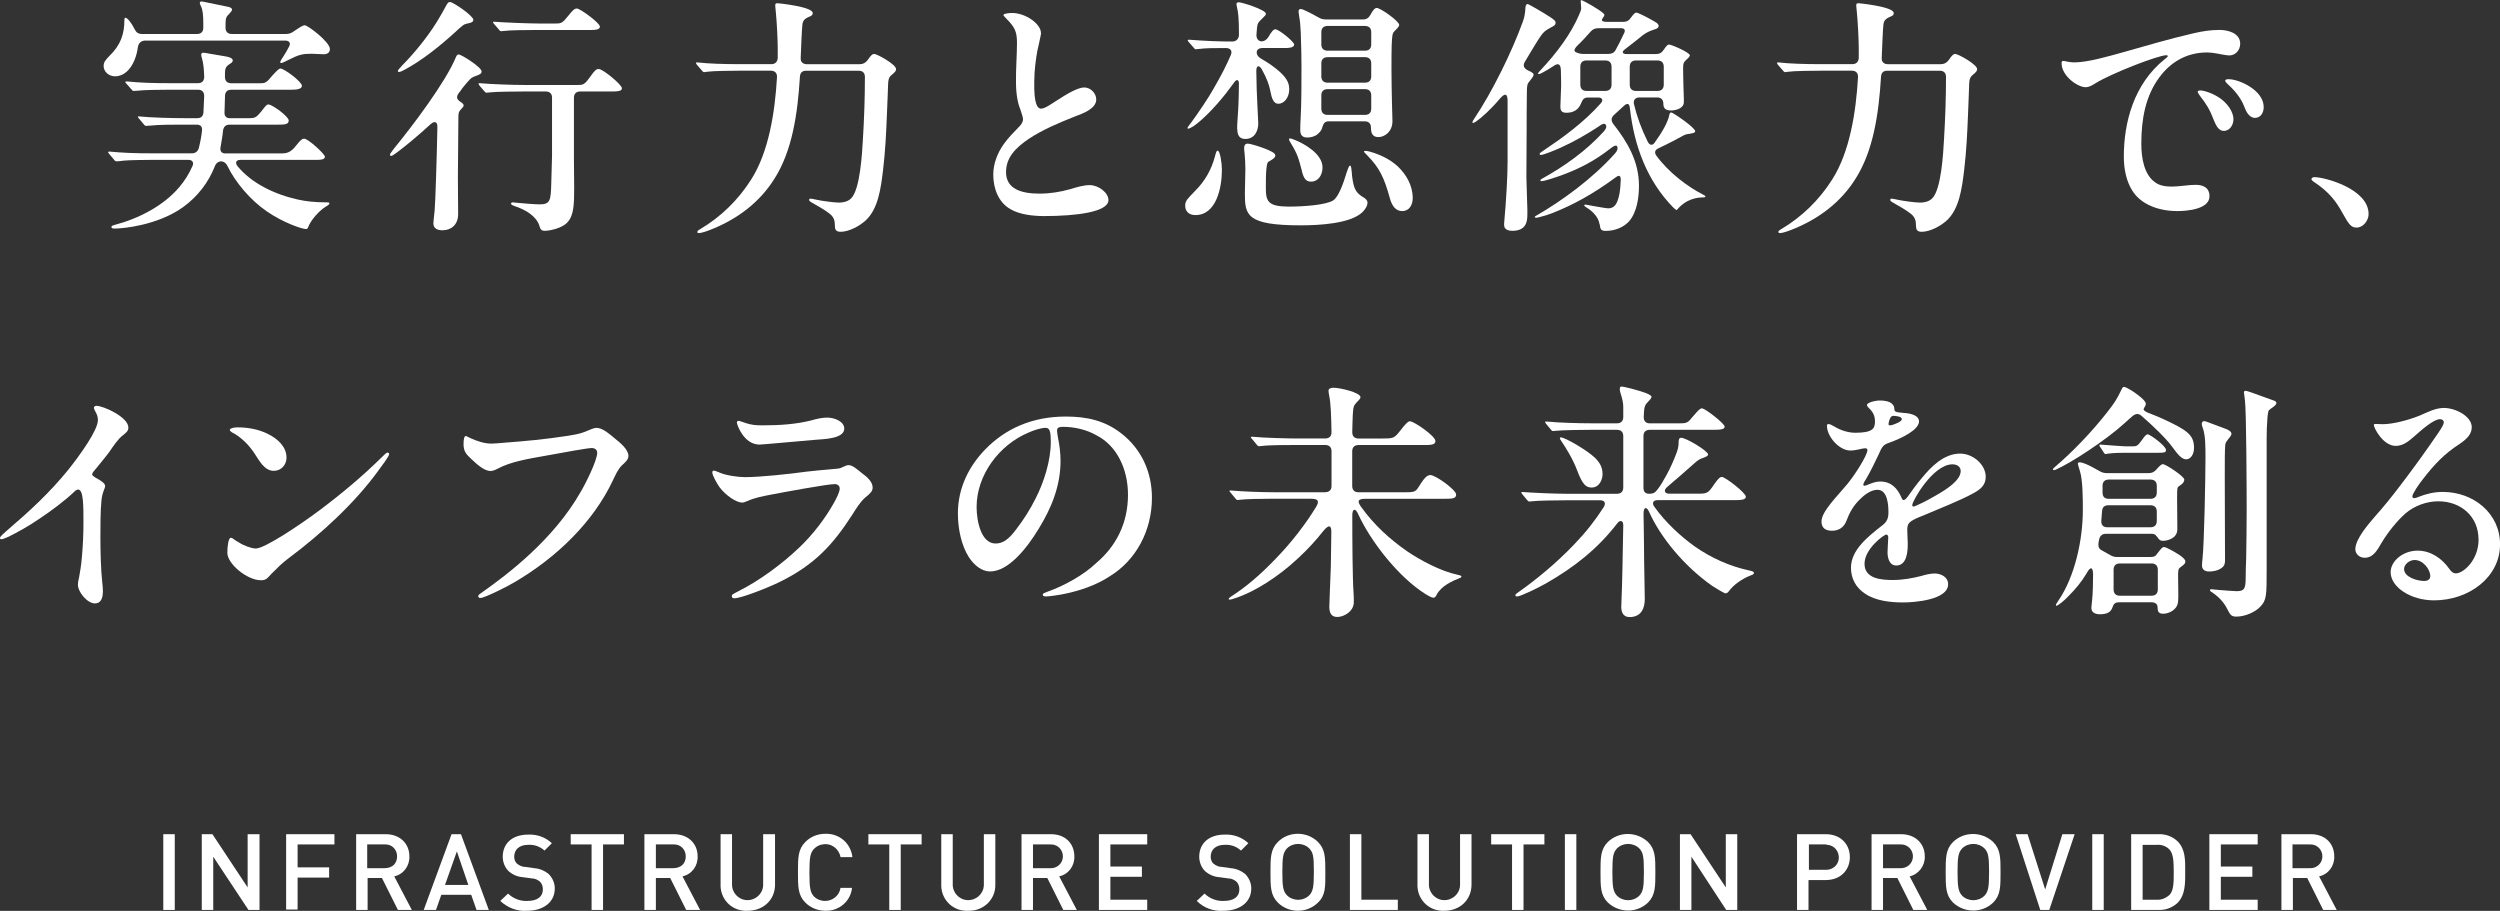<?xml version="1.0" encoding="UTF-8"?><svg id="_レイヤー_2" xmlns="http://www.w3.org/2000/svg" viewBox="0 0 610.56 222.46"><rect x="0" y="0" width="610.56" height="222.46" fill="#333333" stroke="none"/><defs><style>.cls-1{fill:#fff;}.cls-2{isolation:isolate;}</style></defs><g id="_レイヤー_1-2"><g id="_レイヤー_2-2"><g id="_デザイン"><path class="cls-1" d="M39.88,222.23v-18.5h2.8v18.5h-2.8Z"/><path class="cls-1" d="M60.68,222.23l-8.6-13v13h-2.8v-18.5h2.6l8.6,13v-13h2.9v18.5h-2.7Z"/><path class="cls-1" d="M72.68,206.23v5.6h7.7v2.5h-7.7v7.8h-2.8v-18.4h11.8v2.5h-9Z"/><path class="cls-1" d="M97.18,222.23l-3.9-7.8h-3.5v7.8h-2.8v-18.5h7.2c3.5,0,5.8,2.3,5.8,5.4.1,2.3-1.4,4.4-3.7,4.9l4.3,8.2h-3.4ZM93.88,206.23h-4.2v5.8h4.2c1.9,0,3.1-1.1,3.1-2.9,0-1.6-1.2-2.9-2.8-2.9h-.3Z"/><path class="cls-1" d="M116.38,222.23l-1.3-3.7h-7.3l-1.3,3.7h-3l6.8-18.5h2.3l6.8,18.5h-3ZM111.58,207.93l-2.9,8.2h5.7l-2.8-8.2Z"/><path class="cls-1" d="M128.78,222.43c-2.4.2-4.8-.7-6.6-2.4l1.9-1.8c1.2,1.2,3,1.9,4.7,1.8,2.4,0,3.8-1,3.8-2.8,0-.7-.2-1.4-.7-1.9-.6-.5-1.3-.8-2-.8l-2.2-.3c-1.3-.1-2.5-.6-3.5-1.5-.9-.9-1.4-2.2-1.4-3.5,0-3.2,2.3-5.4,6.2-5.4,2.1-.1,4.2.6,5.8,2.1l-1.8,1.8c-1.1-1-2.5-1.5-4-1.4-2.2,0-3.4,1.2-3.4,2.9,0,.6.2,1.3.7,1.7.6.5,1.3.8,2.1.8l2.1.3c1.3.1,2.5.6,3.5,1.4,1,1,1.6,2.4,1.5,3.8-.1,3.2-2.9,5.2-6.7,5.2Z"/><path class="cls-1" d="M147.28,206.23v16h-2.8v-16h-5.1v-2.5h13v2.5h-5.1Z"/><path class="cls-1" d="M167.58,222.23l-3.9-7.8h-3.5v7.8h-2.8v-18.5h7.2c3.5,0,5.8,2.3,5.8,5.4.1,2.3-1.4,4.4-3.7,4.9l4.3,8.2h-3.4ZM164.38,206.23h-4.2v5.8h4.2c1.9,0,3.1-1.1,3.1-2.9,0-1.6-1.2-2.9-2.8-2.9h-.3Z"/><path class="cls-1" d="M182.58,222.43c-3.5.2-6.4-2.4-6.6-5.9v-12.8h2.8v12.1c-.1,2.1,1.5,3.9,3.6,4s3.9-1.5,4-3.6v-12.5h2.9v12.3c0,3.8-2.9,6.4-6.7,6.4Z"/><path class="cls-1" d="M201.58,222.43c-1.8,0-3.6-.7-4.9-2-1.8-1.8-1.8-3.9-1.8-7.4s0-5.6,1.8-7.4c1.3-1.3,3-2,4.9-2,3.4-.1,6.2,2.3,6.6,5.7h-2.9c-.4-2.1-2.3-3.5-4.4-3.1-.8.1-1.5.5-2.1,1.1-.9,1-1.1,2.1-1.1,5.8s.2,4.8,1.1,5.8c.7.7,1.7,1.1,2.7,1.1,1.9,0,3.5-1.3,3.8-3.2h2.8c-.3,3.2-3.1,5.7-6.5,5.6Z"/><path class="cls-1" d="M219.98,206.23v16h-2.8v-16h-5.1v-2.5h13v2.5h-5.1Z"/><path class="cls-1" d="M236.48,222.43c-3.5.2-6.4-2.4-6.6-5.9v-12.8h2.8v12.1c-.1,2.1,1.5,3.9,3.6,4s3.9-1.5,4-3.6v-12.5h2.8v12.3c.1,3.5-2.7,6.3-6.2,6.4-.1,0-.2,0-.4,0Z"/><path class="cls-1" d="M259.68,222.23l-3.9-7.8h-3.5v7.8h-2.8v-18.5h7.2c3.5,0,5.7,2.3,5.7,5.4.1,2.3-1.4,4.4-3.7,4.9l4.3,8.2h-3.3ZM256.48,206.23h-4.2v5.8h4.2c1.6.1,3-1.1,3.1-2.7s-1.1-3-2.7-3.1c-.1,0-.3,0-.4,0h0Z"/><path class="cls-1" d="M268.38,222.23v-18.5h11.8v2.5h-9v5.4h7.7v2.5h-7.7v5.6h9v2.5h-11.8Z"/><path class="cls-1" d="M298.78,222.43c-2.4.2-4.8-.7-6.5-2.4l1.9-1.8c1.2,1.2,3,1.9,4.7,1.8,2.4,0,3.8-1,3.8-2.8,0-.7-.2-1.4-.7-1.9-.6-.5-1.3-.8-2-.8l-2.2-.3c-1.3-.1-2.5-.6-3.5-1.5-.9-.9-1.4-2.2-1.4-3.5,0-3.2,2.3-5.4,6.2-5.4,2.1-.1,4.2.6,5.8,2.1l-1.8,1.8c-1.1-1-2.5-1.5-4-1.4-2.2,0-3.4,1.2-3.4,2.9,0,.6.2,1.3.7,1.7.6.5,1.3.8,2.1.8l2.1.3c1.3.1,2.5.6,3.5,1.4,1,1,1.6,2.4,1.5,3.8-.1,3.2-2.9,5.2-6.8,5.2Z"/><path class="cls-1" d="M321.88,220.43c-1.3,1.3-3.1,2-4.9,2s-3.6-.7-4.9-2c-1.8-1.8-1.8-3.9-1.8-7.4s0-5.6,1.8-7.4c1.3-1.3,3-2,4.9-2,1.8,0,3.6.7,4.9,2,1.8,1.8,1.8,3.9,1.8,7.4s.1,5.6-1.8,7.4ZM319.78,207.23c-1.5-1.5-4-1.5-5.5,0h0c-.9,1-1.1,2-1.1,5.7s.2,4.7,1.1,5.7c1.5,1.5,4,1.5,5.5,0,.9-1,1.1-2,1.1-5.8s-.2-4.6-1.1-5.6Z"/><path class="cls-1" d="M329.68,222.23v-18.5h2.8v16h8.9v2.5h-11.7Z"/><path class="cls-1" d="M352.78,222.43c-3.5.2-6.4-2.4-6.6-5.9v-12.8h2.8v12.1c-.1,2.1,1.5,3.9,3.6,4s3.9-1.5,4-3.6v-12.5h2.8v12.3c0,3.8-2.9,6.4-6.6,6.4Z"/><path class="cls-1" d="M372.08,206.23v16h-2.8v-16h-5.1v-2.5h13v2.5h-5.1Z"/><path class="cls-1" d="M382.18,222.23v-18.5h2.8v18.5h-2.8Z"/><path class="cls-1" d="M402.48,220.43c-2.7,2.6-7,2.6-9.8,0-1.8-1.8-1.8-3.9-1.8-7.4s0-5.6,1.8-7.4c2.7-2.6,7-2.6,9.8,0,1.8,1.8,1.8,3.9,1.8,7.4s0,5.6-1.8,7.4ZM400.38,207.23c-1.5-1.5-4-1.5-5.5,0h0c-.9,1-1.1,2-1.1,5.7s.2,4.8,1.1,5.8c1.5,1.5,4,1.5,5.5,0,.9-1,1.1-2,1.1-5.8s-.2-4.7-1.1-5.7Z"/><path class="cls-1" d="M421.58,222.23l-8.5-13v13h-2.8v-18.5h2.6l8.6,13v-13h2.8v18.5h-2.7Z"/><path class="cls-1" d="M445.88,214.93h-4.2v7.3h-2.8v-18.5h7c3.6,0,5.9,2.4,5.9,5.6s-2.3,5.6-5.9,5.6ZM445.78,206.23h-4v6.2h4c1.7.1,3.2-1.1,3.3-2.8.1-1.7-1.1-3.2-2.8-3.3-.2-.1-.4-.1-.5-.1Z"/><path class="cls-1" d="M467.28,222.23l-3.9-7.8h-3.5v7.8h-2.8v-18.5h7.2c3.5,0,5.8,2.3,5.8,5.4.1,2.3-1.5,4.4-3.7,4.9l4.3,8.2h-3.4ZM464.08,206.23h-4.2v5.8h4.2c1.6.1,3-1.1,3.1-2.7s-1.1-3-2.7-3.1c-.1,0-.3,0-.4,0h0Z"/><path class="cls-1" d="M486.78,220.43c-2.7,2.6-7,2.6-9.8,0-1.8-1.8-1.8-3.9-1.8-7.4s0-5.6,1.8-7.4c2.7-2.6,7-2.6,9.8,0,1.8,1.8,1.8,3.9,1.8,7.4s0,5.6-1.8,7.4ZM484.68,207.23c-1.5-1.5-4-1.5-5.5,0h0c-.9,1-1.1,2-1.1,5.7s.2,4.8,1.1,5.8c1.5,1.5,4,1.5,5.5,0,.9-1,1.1-2,1.1-5.8s-.2-4.7-1.1-5.7Z"/><path class="cls-1" d="M500.48,222.23h-2.2l-6-18.5h2.9l4.3,13.5,4.2-13.5h3l-6.2,18.5Z"/><path class="cls-1" d="M510.98,222.23v-18.5h2.8v18.5h-2.8Z"/><path class="cls-1" d="M531.78,220.53c-1.3,1.2-3,1.8-4.8,1.7h-6.5v-18.5h6.5c1.8-.1,3.5.5,4.8,1.7,2,2,1.9,4.7,1.9,7.4s.1,5.7-1.9,7.7ZM529.88,207.53c-.8-.9-2-1.3-3.2-1.2h-3.4v13.4h3.4c1.2.1,2.3-.4,3.2-1.2,1-1.1,1-3.1,1-5.6s-.1-4.4-1-5.4Z"/><path class="cls-1" d="M539.58,222.23v-18.5h11.8v2.5h-9v5.4h7.7v2.5h-7.7v5.6h9v2.5h-11.8Z"/><path class="cls-1" d="M567.38,222.23l-3.9-7.8h-3.5v7.8h-2.8v-18.5h7.2c3.5,0,5.7,2.3,5.7,5.4.1,2.3-1.4,4.4-3.7,4.9l4.3,8.2h-3.3ZM564.08,206.23h-4.2v5.8h4.2c1.6.1,3-1.1,3.1-2.7s-1.1-3-2.7-3.1c-.1,0-.2,0-.4,0Z"/></g></g><g class="cls-2"><path class="cls-1" d="M25.32,16.04c0-.79.37-1.34,1.4-2.38,2.81-2.68,3.66-5.49,3.66-8.72,0-.37.06-.61.24-.61.49,0,1.52,1.28,2.26,2.81.37.79.92,1.16,1.77,1.16h13.48c.98,0,1.52-.55,1.52-1.53v-.92c0-2.07-.12-3.42-.55-4.27-.24-.49-.31-.73-.31-.85,0-.24.18-.37.43-.37s.79.12,1.59.3l4.76.98c.61.12,1.1.3,1.1.73,0,.24-.37.67-.61.92-.85.85-.98,1.1-.98,2.81v.67c0,.98.55,1.53,1.52,1.53h13.24c.73,0,1.28-.18,1.95-.67,1.71-1.16,2.26-1.46,2.62-1.46.79,0,6.16,4.09,6.16,5.8,0,.79-.55,1.28-1.46,1.28-.98,0-2.01-.12-2.99-.12-2.26,0-3.05.18-5.73,1.53-.98.49-1.46.73-1.71.73-.18,0-.24-.06-.24-.18s.06-.37.79-1.46c.49-.79.92-1.46,1.4-2.44.43-.79,0-1.4-.98-1.4h-34.1c-.98,0-1.71.49-1.89,1.65-.12.98-.37,2.01-.79,3.05-.98,2.44-2.68,4.03-4.76,4.03-1.52,0-2.81-1.1-2.81-2.56ZM65.15,51.61c-3.97-2.68-7.75-7.2-9.58-11.04-.79-1.65-2.56-1.46-3.11.06-1.52,3.84-4.09,7.32-7.81,10-6.16,4.39-14.58,5.19-16.65,5.19-.3,0-.79,0-.79-.37,0-.18.18-.37.67-.49,5.86-1.52,12.02-4.64,15.92-9.27,1.28-1.53,2.32-3.11,3.23-5.19.37-.79-.06-1.46-.98-1.46h-8.66c-1.71,0-5.86.06-7.08.18-.85.12-1.71.18-1.83.18-.18,0-.37-.06-.49-.24l-1.34-1.59c-.06-.06-.24-.31-.24-.37,0-.12.12-.18.24-.18h.12c3.23.3,5.73.43,10.92.43h9.15c.85,0,1.46-.43,1.71-1.28.37-1.4.73-3.42.79-4.33.12-.92-.43-1.4-1.28-1.4h-3.42c-2.32,0-5.8,0-7.99.24-.67.06-.85.06-.98.06s-.24,0-.43-.24l-1.28-1.52c-.24-.31-.3-.37-.3-.43s.06-.12.18-.12h.12c2.99.31,8.17.43,10.98.43h3.23c.98,0,1.46-.49,1.52-1.46l.18-3.96c0-.98-.55-1.53-1.53-1.53h-6.77c-2.68,0-6.53.06-7.99.24-.55.06-.79.06-.92.06-.24,0-.37-.12-.49-.31l-1.46-1.65c-.06-.06-.12-.18-.12-.24s.12-.12.24-.12h.18c3.05.3,5.86.43,10.86.43h6.47c.98,0,1.53-.55,1.53-1.59-.06-1.89-.18-3.17-.55-4.51-.12-.3-.18-.67-.18-.85,0-.31.18-.49.49-.49.24,0,1.1.12,1.59.24l3.97.67c.98.18,1.65.49,1.65.98,0,.31-.18.55-.92.98-.67.43-.98.98-.98,2.07v.98c0,.98.55,1.53,1.52,1.53h7.08c1.28,0,1.52-.12,2.99-1.89,1.16-1.28,1.65-1.71,1.95-1.71.92,0,5.25,3.23,5.25,4.21s-1.71.98-3.29.98h-13.97c-.98,0-1.52.55-1.52,1.59-.06,1.34-.06,2.32-.12,3.9-.06.98.43,1.46,1.34,1.46h4.58c1.46,0,1.83-.12,3.11-1.71.98-1.28,1.28-1.65,1.65-1.65,1.04,0,5,2.99,5,3.9,0,1.04-.98,1.04-3.29,1.04h-11.16c-.92,0-1.46.49-1.59,1.46-.12,1.34-.37,2.62-.61,4.03-.18.98.24,1.53,1.16,1.53h13.54c1.46,0,2.44-.18,3.78-1.95,1.1-1.4,1.52-1.65,1.95-1.65.98,0,5.06,3.78,5.06,4.39,0,.85-1.22.79-3.23.79h-17.39c-1.04,0-1.4.61-.73,1.53,3.42,4.15,8.97,6.89,14.82,8.17,1.95.43,4.03.67,6.89.67.61,0,.73.06.73.24s-.12.37-.67.67c-1.95,1.16-3.84,3.48-4.45,5-.18.49-.31.61-.55.61-1.04,0-5.55-1.53-9.64-4.33Z"/><path class="cls-1" d="M105.84,54.6c0-.55.12-1.28.31-3.17.18-2.01.55-13.6.67-20.38.06-1.22-.61-1.65-1.65-.73-3.05,2.81-6.16,5.37-8.11,6.83-.92.67-1.28.92-1.52.92-.18,0-.31-.06-.31-.24,0-.24.31-.67.98-1.53,4.45-5.43,12.63-16.23,15.13-22.33.12-.3.3-.67.67-.67.67,0,5.61,3.11,5.61,4.15,0,.49-.24.67-1.4,1.1-.85.3-1.04.43-1.53.92-.43.43-1.1,1.22-1.77,2.07-.24.37-.55.79-.85,1.16-.67.85-.55,1.53.24,2.07.67.43.92.67.92.98,0,.24-.18.49-.55.85-.55.55-.73.85-.73,1.95-.06,5.06-.06,9.64-.12,14.7,0,2.99.06,6.04.06,9.03,0,2.68-1.77,3.96-3.84,3.96-1.28,0-2.2-.49-2.2-1.65ZM97.17,17.33c0-.18.24-.49,1.1-1.4,2.75-2.75,6.04-6.77,8.36-10.49.98-1.59,1.77-2.99,2.38-4.15.43-.73.55-.79.92-.79.73,0,5.67,3.36,5.67,4.33,0,.49-.43.67-.92.79-.61.12-1.16.24-1.59.55-.73.55-1.16.98-1.95,1.71-3.9,3.54-8.11,6.89-12.32,9.15-.43.24-1.1.55-1.34.55-.18,0-.31-.06-.31-.24ZM131.76,55.21c-.79-2.5-3.48-4.03-6.1-4.88-.61-.24-.85-.37-.85-.61s.24-.3.43-.3c.24,0,.79.06,1.22.12,1.22.12,4.21.37,5.31.37,2.68,0,2.75-.98,2.87-5.37.06-1.77.18-5.61.18-6.47v-14.21c0-.98-.55-1.52-1.53-1.52h-5.43c-1.83,0-6.65.06-7.75.18l-1.28.12c-.12,0-.24,0-.55-.37l-1.16-1.34c-.18-.24-.24-.37-.24-.49s.12-.12.18-.12h.12c2.81.24,7.87.43,10.68.43h13.3c1.28,0,1.65-.12,2.99-2.01,1.1-1.59,1.52-1.89,2.07-1.89,1.04,0,5.67,3.84,5.67,4.7,0,.73-1.1.79-2.32.79h-7.87c-.98,0-1.53.55-1.53,1.52v15.07l.06,6.89c0,3.97-.06,6.89-1.71,8.54-1.22,1.34-4.21,2.01-5.49,2.01-.73,0-1.04-.3-1.28-1.16ZM121.88,7.26l-1.16-1.34c-.24-.31-.31-.37-.31-.49s.12-.12.18-.12h.12c2.2.18,8.42.43,10.68.43h4.33c1.4,0,1.65-.12,3.17-2.01.98-1.22,1.4-1.65,2.01-1.65.73,0,5.61,3.48,5.61,4.45,0,.79-1.46.79-2.01.79h-13.12c-3.23,0-7.14.06-8.3.24-.43.06-.61.06-.67.06-.24,0-.37-.12-.55-.37Z"/><path class="cls-1" d="M170.31,56.67c0-.24.18-.43.73-.73,4.94-2.93,9.21-7.02,12.44-12.14,4.27-6.71,5.8-16.47,6.28-24.95.06-1.04-.55-1.59-1.53-1.59h-7.32c-1.83,0-6.89.06-7.99.24l-.98.12c-.18,0-.37-.18-.55-.43l-1.16-1.34c-.18-.24-.24-.3-.24-.43s.06-.18.18-.18h.12c2.68.31,6.16.43,10.92.43h7.14c.98,0,1.53-.55,1.59-1.52v-2.5c0-1.89-.24-6.53-.43-8.3-.12-1.04-.18-1.71-.18-1.95,0-.55.12-.61.61-.61.18,0,8.54.85,8.54,2.38,0,.37-.06.61-.85.92-1.22.49-1.53,1.04-1.65,1.77-.18,1.46-.31,5.61-.43,8.3-.06.98.55,1.52,1.52,1.52h12.87c.79,0,1.4-.3,1.89-.92l.49-.67c.37-.49.73-.92,1.16-.92.73,0,5.37,2.56,5.37,3.72,0,.43-.31.73-.79,1.16-.67.55-1.1.85-1.16,2.44-.06,1.34-.12,3.9-.31,7.87-.18,4.45-.37,8.42-.92,13.12-.55,4.64-1.22,9.46-4.15,12.26-1.53,1.46-4.21,2.87-6.22,2.87-1.22,0-1.4-.67-1.4-1.46,0-1.22-.18-2.26-1.65-3.23-.98-.73-2.44-1.59-3.97-2.44-.55-.3-.67-.49-.67-.67,0-.24.18-.3.37-.3s.98.18,1.59.3c1.04.24,4.21.67,5.31.67,1.04,0,2.2-.24,2.99-1.04,2.2-2.2,2.68-11.04,2.87-14.34.31-5.12.49-10.19.49-15.31,0-.98-.55-1.52-1.53-1.52h-12.81c-.98,0-1.46.49-1.53,1.46-.55,9.09-1.89,18.18-6.28,25.01-3.42,5.43-8.72,9.76-15.92,12.51-1.28.49-2.14.67-2.44.67s-.43-.12-.43-.24Z"/><path class="cls-1" d="M254.25,8.05c0,.37-.24,1.28-.55,2.81-.43,1.59-.85,4.27-1.04,7.02-.12,2.81-.12,5.06.18,6.59.24,1.28.73,2.07,1.4,2.07.98,0,2.62-1.22,3.97-2.07,2.44-1.59,5.06-3.11,6.59-3.11s2.93,1.4,2.93,2.93c0,2.32-3.42,3.48-5.19,4.15-4.03,1.59-7.99,3.29-11.23,5.43-3.35,2.26-5.61,4.64-5.61,8.17,0,4.21,3.9,5.25,8.17,5.25,2.68,0,5.06-.43,7.32-1.04,1.65-.49,3.36-1.04,4.94-1.04,2.14,0,4.58,1.83,4.58,3.66,0,2.93-7.93,3.9-15.74,3.9-2.93,0-6.1-.43-8.24-1.71-2.87-1.65-4.15-5-4.15-8.42,0-2.56.98-5.25,2.56-7.44,1.22-1.71,2.38-2.81,3.6-4.09.55-.49,1.1-1.28,1.1-1.95,0-.49-.24-1.22-.67-2.5-.61-1.46-1.04-3.72-1.04-6.53-.06-2.87.24-6.71.24-9.7,0-2.75-.55-3.84-2.75-6.04-.31-.31-.55-.55-.55-.73,0-.37,1.52-.49,2.07-.49,3.36,0,7.08,2.68,7.08,4.88Z"/><path class="cls-1" d="M289.45,50.21c0-1.16.55-1.65,2.44-3.6,2.2-2.2,3.97-5,4.88-8.6.24-.92.37-1.22.61-1.22.61,0,1.04,3.17,1.04,4.64,0,4.51-1.4,11.1-6.47,11.1-1.59,0-2.5-.92-2.5-2.32ZM302.14,31.48c0-.55,0-.85.12-2.68.18-2.13.31-5.49.31-8.42,0-.92-.55-1.16-1.16-.24-.92,1.22-1.4,1.89-2.07,2.75-2.75,3.48-5.86,6.59-7.87,7.93-.67.43-1.1.61-1.22.61-.18,0-.24-.06-.24-.18s.31-.55.92-1.34c1.71-2.32,4.39-6.28,5.55-8.42,1.83-3.17,3.05-5.55,4.09-7.99.43-.92.12-1.77-1.22-1.77-2.44,0-4.94,0-6.65.24l-.67.06c-.18,0-.37-.18-.49-.37l-1.22-1.4c-.12-.12-.24-.24-.24-.43,0-.12.18-.12.24-.12h.24c3.9.3,7.08.43,10.43.43.92,0,1.59-.67,1.59-1.65,0-4.15-.18-5.55-.49-6.77-.06-.24-.12-.61-.12-.73,0-.31.24-.43.61-.43.73,0,6.59,1.83,6.59,2.81,0,.3-.37.61-.67.92-.79.73-1.1,1.1-1.28,1.46-.18.3-.31,1.59-.37,2.81,0,1.83,1.95,2.13,2.99.37.73-1.22,1.16-1.77,1.65-1.77.86,0,4.58,3.05,4.58,3.72,0,.79-1.4.85-2.07.85h-5.67c-1.83,0-1.77,1.77-.49,2.5,2.26,1.28,5.25,3.36,6.35,5.19.49.79.67,1.46.67,2.44,0,1.77-1.1,3.48-2.68,3.48-1.1,0-1.59-1.22-1.95-3.17-.24-1.28-.79-2.99-2.07-5.25-.67-1.1-1.34-.98-1.34.43.06,3.42.12,5.67.24,7.81l.24,5c0,1.65-.79,3.78-3.17,3.78-1.59,0-1.95-1.16-1.95-2.44ZM309.09,36.36c1.28.55,2.38.98,2.38,1.65,0,.37-.37.73-1.22,1.22-.73.37-.79.43-.98,2.14-.12,1.16-.12,3.05-.12,4.7,0,3.23.73,4.33,5.43,4.39,4.09,0,9.33-.43,11.04-1.53,1.34-.92,2.44-4.09,3.29-6.89.43-1.28.61-1.59.79-1.59.24,0,.3.24.43,1.59.06,1.28.37,3.05.67,3.78.37.92.91,1.65,2.2,2.38.61.37.98.79.98,1.28,0,.67-.37,1.4-1.16,2.26-2.93,2.93-10.86,3.29-15.13,3.29-13.42,0-13.66-2.56-13.66-7.93,0-1.46.12-3.97.12-5.8,0-.92-.06-2.68-.18-3.72-.12-1.1-.12-1.22-.12-1.4,0-.61.18-1.1.85-1.1.73,0,3.17.79,4.39,1.28ZM318,41.91c-.85-3.23-1.1-4.27-2.75-6.95-.3-.49-.43-.73-.43-.92,0-.12.06-.24.18-.24.18,0,.49.06,1.22.37,2.32.92,6.77,3.42,6.77,6.71,0,1.89-1.04,3.48-2.81,3.48-1.28,0-1.77-.85-2.2-2.44ZM317.26,3.72c-.06-.37-.12-.73-.12-.92,0-.43.24-.61.55-.61.43,0,2.62,1.1,4.33,2.07.61.37,1.16.49,1.89.49h8.97c.85,0,1.4-.37,1.83-1.16.55-1.04,1.04-1.65,1.52-1.65.92,0,5.49,3.23,5.49,4.15,0,.24-.18.55-.92,1.28-.43.43-.61.61-.73,1.22-.18,1.1-.24,2.87-.24,8.24,0,2.14.06,5.73.12,8.3l.12,4.45c0,2.62-1.95,3.9-3.42,3.9s-1.83-.98-1.83-2.32c0-.98-.55-1.53-1.53-1.53h-8.85c-.98,0-1.28.73-1.46,1.34-.18.61-.31,1.04-1.16,1.77-.61.55-1.65.85-2.56.85-1.34,0-1.71-.79-1.71-1.83,0-.92.06-2.44.12-3.36.18-3.35.18-8.72.18-12.2,0-1.77-.06-5.37-.18-8.36-.06-1.59-.18-2.75-.43-4.15ZM333.37,12.38c.98,0,1.52-.55,1.52-1.53v-2.99c0-.98-.55-1.52-1.52-1.52h-9.15c-.98,0-1.52.55-1.52,1.52v2.99c0,.98.55,1.53,1.52,1.53h9.15ZM333.37,20.19c.98,0,1.52-.55,1.52-1.53v-3.17c0-.98-.55-1.53-1.52-1.53h-9.15c-.98,0-1.52.55-1.52,1.53v3.17c0,.98.55,1.53,1.52,1.53h9.15ZM333.37,28.06c.98,0,1.52-.55,1.52-1.53v-3.23c0-.98-.55-1.53-1.52-1.53h-9.15c-.98,0-1.52.55-1.52,1.53v3.23c0,.98.55,1.53,1.52,1.53h9.15ZM339.41,48.32c-1.34-4.88-2.5-7.32-5.43-10.31-.67-.67-.85-.85-.85-.98s.06-.18.24-.18.55,0,1.16.18c2.2.61,4.76,1.71,6.77,3.54,2.13,2.01,3.72,4.7,3.72,7.81,0,1.59-.79,3.17-2.56,3.17-1.53,0-2.5-1.16-3.05-3.23Z"/><path class="cls-1" d="M367.34,55.03c0-.31,0-.55.06-1.16.43-4.58.79-10.86.79-14.4v-14.82c0-1.77-.61-2.01-1.83-.61-2.32,2.75-4.64,4.82-5.92,5.67-.37.24-.55.31-.67.31s-.18-.06-.18-.18.24-.55.37-.73c4.45-6.59,9.33-16.53,11.96-23.85.37-.98.55-2.01.61-3.11,0-.37.06-1.16.55-1.16.24,0,3.84,2.07,5.67,3.29.98.67,1.16.92,1.16,1.22,0,.55-.18.73-1.28,1.28-1.22.67-1.65,1.04-2.26,1.89-.92,1.28-2.26,3.6-3.96,6.41-.55.92-.24,1.65.79,2.13,1.1.49,1.34.73,1.34,1.04s-.43.92-.79,1.34c-.3.37-.55.67-.67.98-.06.18-.18.67-.18,1.83-.06,2.99-.06,8.05-.06,9.39,0,3.78-.06,7.69-.06,11.53,0,.79.18,6.47.24,7.99v1.16c0,1.95-.49,3.9-3.72,3.9-1.16,0-1.95-.49-1.95-1.34ZM390.65,54.78c-.24-1.71-1.65-3.17-3.17-4.09-.49-.31-.55-.37-.55-.55,0-.12.12-.18.24-.18.24,0,4.76.92,5.61.92,1.16,0,1.83-.67,2.26-1.83.37-.98.67-2.14.79-5.06,0-1.04-.31-1.34-1.16-.73-5.79,4.27-10.61,6.83-15.56,8.79-.98.37-2.07.73-2.93.92-.61.18-.91.24-1.16.18-.12,0-.18-.06-.18-.12,0-.12.06-.24.37-.37,6.22-3.6,13.67-8.97,19.22-15.19.55-.61.73-1.16.55-1.65-.24-.49-.79-.24-1.65.43-3.96,3.11-7.81,5.06-12.38,6.71-1.04.37-3.78,1.28-4.45,1.28-.12,0-.3,0-.3-.18s.18-.3.43-.43c5.37-2.99,10.68-6.71,15.01-11.47.61-.67.79-1.22.55-1.65-.3-.49-.85-.3-1.65.31-3.11,2.07-6.28,3.84-9.52,5.31-1.4.61-4.03,1.71-4.7,1.71-.24,0-.31-.12-.31-.24,0-.18.31-.43.98-.85,4.45-2.99,9.76-6.77,13.97-11.53.67-.73.37-1.4-.61-1.4h-2.56c-.98,0-1.28.55-1.53,1.16-.37.85-1.04,2.56-3.72,2.56-1.28,0-1.46-.67-1.46-1.52l.18-4.94c0-1.04,0-2.44-.06-3.97-.06-1.59-.73-1.77-1.89-.92-.92.61-1.83,1.16-2.68,1.59-.49.24-.67.31-.79.31s-.24-.06-.24-.12c0-.12.12-.24.49-.67,4.27-4.51,7.62-9.15,9.52-13.6.43-.92.55-1.34.55-1.71l-.06-.92-.06-.85c0-.12.06-.18.18-.18.31,0,4.51,2.32,5.43,3.29.18.18.31.37-.06.85-.43.55-.79,1.16.85,1.16h4.03c.79,0,1.4-.31,1.89-1.1.67-.92.98-1.16,1.28-1.16.37,0,2.44,1.04,4.15,2.01,1.28.67,1.28,1.04,1.28,1.28,0,.3-.24.61-1.1.85-1.16.37-1.89.73-2.87,1.46-.85.67-2.07,1.71-4.33,3.42-.79.61-.49,1.1.43,1.1h7.26c.79,0,1.4-.3,1.89-1.1.67-.98.98-1.22,1.22-1.22.67,0,5.12,1.95,5.12,2.62,0,.24-.18.49-.85,1.1-.67.61-.79.85-.79,2.32,0,2.38.12,4.76.18,7.2v.85c0,1.46-1.89,2.01-3.11,2.01-1.34,0-1.89-.49-1.89-1.65,0-.98-.55-1.53-1.52-1.53h-4.33c-.98,0-1.53.61-1.34,1.59.73,3.11,1.83,6.1,3.42,9.33.49.79,1.1.85,1.59.18,1.83-2.5,3.29-5.06,3.6-6.71.06-.43.24-.73.49-.73.43,0,5.86,3.72,5.86,4.58,0,.37-.43.49-1.59.67-.49.06-.85.12-1.59.55-1.4.79-2.62,1.4-3.84,2.01l-2.01.98c-.79.37-.98.98-.49,1.71,3.05,4.21,7.75,7.69,11.47,9.58.43.24.55.31.55.43,0,.18-.12.24-.73.24-1.28,0-2.56.37-3.66.92-.79.43-1.59,1.04-2.2,1.71-.24.31-.37.43-.49.43s-.24-.12-.79-.61c-6.41-6.53-9.52-15.07-10.55-24.04-.12-1.4-.61-1.59-1.59-.67l-2.2,2.01c-.85.73-.92,1.52-.24,2.38,3.54,4.51,6.22,9.21,6.22,15.01,0,2.75-.43,6.34-2.38,8.66-1.34,1.46-3.36,2.38-5.74,2.38-1.16,0-1.34-.43-1.46-1.59ZM395.83,6.89h-5.49c-.79,0-1.34.24-1.89.85-.98,1.1-2.01,2.26-3.11,3.29-.98.98-.98,1.46-.49,1.71.61.3,1.16.43,1.83.43h6.1c.79,0,1.4-.24,1.77-.92.61-1.1,1.28-2.38,2.07-4.09.49-.92,0-1.28-.79-1.28ZM393.58,16.29c0-.98-.55-1.53-1.53-1.53h-4.58c-.98,0-1.52.55-1.52,1.53v4.39c0,.98.55,1.53,1.52,1.53h4.58c.98,0,1.53-.55,1.53-1.53v-4.39ZM399.55,14.76c-.98,0-1.53.55-1.53,1.53v4.39c0,.98.55,1.53,1.53,1.53h5.25c.98,0,1.53-.55,1.53-1.53v-4.39c0-.98-.55-1.53-1.53-1.53h-5.25Z"/><path class="cls-1" d="M434.32,56.67c0-.24.18-.43.73-.73,4.94-2.93,9.21-7.02,12.44-12.14,4.27-6.71,5.8-16.47,6.28-24.95.06-1.04-.55-1.59-1.53-1.59h-7.32c-1.83,0-6.89.06-7.99.24l-.98.12c-.18,0-.37-.18-.55-.43l-1.16-1.34c-.18-.24-.24-.3-.24-.43s.06-.18.18-.18h.12c2.68.31,6.16.43,10.92.43h7.14c.98,0,1.53-.55,1.59-1.52v-2.5c0-1.89-.24-6.53-.43-8.3-.12-1.04-.18-1.71-.18-1.95,0-.55.12-.61.61-.61.18,0,8.54.85,8.54,2.38,0,.37-.06.61-.85.92-1.22.49-1.53,1.04-1.65,1.77-.18,1.46-.3,5.61-.43,8.3-.06.98.55,1.52,1.53,1.52h12.87c.79,0,1.4-.3,1.89-.92l.49-.67c.37-.49.73-.92,1.16-.92.73,0,5.37,2.56,5.37,3.72,0,.43-.31.73-.79,1.16-.67.55-1.1.85-1.16,2.44-.06,1.34-.12,3.9-.3,7.87-.18,4.45-.37,8.42-.92,13.12-.55,4.64-1.22,9.46-4.15,12.26-1.53,1.46-4.21,2.87-6.22,2.87-1.22,0-1.4-.67-1.4-1.46,0-1.22-.18-2.26-1.65-3.23-.98-.73-2.44-1.59-3.97-2.44-.55-.3-.67-.49-.67-.67,0-.24.18-.3.37-.3s.98.18,1.59.3c1.04.24,4.21.67,5.31.67,1.04,0,2.2-.24,2.99-1.04,2.2-2.2,2.69-11.04,2.87-14.34.31-5.12.49-10.19.49-15.31,0-.98-.55-1.52-1.53-1.52h-12.81c-.98,0-1.46.49-1.53,1.46-.55,9.09-1.89,18.18-6.28,25.01-3.42,5.43-8.72,9.76-15.92,12.51-1.28.49-2.13.67-2.44.67s-.43-.12-.43-.24Z"/><path class="cls-1" d="M503.86,14.88c.24,0,.61.06,1.04.18.73.12,1.16.18,1.65.18,3.36,0,8.48-1.52,11.83-2.44,5.8-1.65,11.59-3.35,17.45-4.7,2.14-.49,4.09-.79,6.22-.79s5.06.79,5.06,3.36c0,1.59-1.16,2.87-2.68,2.87-.67,0-2.44-.37-3.11-.49s-1.59-.24-2.26-.24c-5.06,0-8.97,2.38-11.71,6.1-3.29,4.45-4.39,10-4.39,16.17,0,3.6.73,7.56,3.29,9.39,1.16.92,2.74,1.1,4.21,1.1,1.77,0,4.03-.43,5.73-.43s3.42.55,3.42,2.81c0,3.17-5.55,3.6-7.81,3.6-4.7,0-8.97-1.65-11.04-5-1.4-2.2-2.07-5.12-2.07-8.3,0-8.24,2.38-17.75,10.06-23.85.24-.18.67-.49.67-.67s-.12-.24-.37-.24c-1.95,0-13.3,4.39-17.26,6.83-.67.43-1.53.98-2.44.98-1.95,0-5.86-2.75-5.86-5.86,0-.43.12-.55.37-.55ZM542.17,23.97c1.65,1.16,3.29,3.17,3.29,5.19,0,1.22-.79,2.81-2.38,2.81-1.22,0-1.89-1.34-2.38-2.56-1.04-2.75-1.89-4.03-3.36-5.92-.3-.43-.61-.85-.61-1.1s.43-.3.67-.3c.98,0,3.23.79,4.76,1.89ZM552.85,26.17c0,1.34-.73,2.62-2.13,2.62s-2.2-1.59-2.56-2.62c-.98-2.62-2.93-4.58-4.21-5.73-.24-.24-.49-.49-.49-.73,0-.37.61-.37.85-.37,2.44,0,8.54,2.62,8.54,6.83Z"/><path class="cls-1" d="M575.54,55.58c-1.28,0-1.83-.61-3.54-3.72-1.46-2.68-3.23-5-6.71-7.32-.43-.24-.79-.61-.79-.79s.24-.49.73-.49c2.44,0,13.24,2.81,13.24,9.03,0,1.52-1.28,3.29-2.93,3.29Z"/><path class="cls-1" d="M19.03,142.8c0-.37.06-.92.31-1.95.18-1.1.49-2.62.67-4.88.24-2.68.37-5.49.37-8.3,0-3.72.06-8.11-1.28-8.11-.3,0-.61.18-.92.49-2.01,1.95-5.61,4.7-8.48,6.59-2.56,1.77-5.43,3.36-7.63,4.45-.61.24-1.4.61-1.71.61-.24,0-.37-.12-.37-.31,0-.37.92-1.1,1.65-1.77,5.49-4.7,10.49-9.27,15.13-15.01,2.75-3.48,7.14-9.52,7.14-12.02,0-.79-.24-1.4-.55-1.95-.24-.49-.43-.79-.43-1.04,0-.3.31-.49.61-.49,1.71,0,7.81,2.75,7.81,5.31,0,.79-.43,1.16-1.34,1.89-1.1.79-2.38,2.68-3.29,4.03-.85,1.16-3.35,4.21-3.97,4.94-.18.24-.24.43-.24.61,0,.24.49.55.85.79,1.16.61,2.32,1.34,2.32,2.01,0,.61-.73,1.46-.92,3.72-.24,2.56-.24,6.1-.24,8.85,0,3.36.12,7.87.43,10.74.12.92.18,1.77.18,2.38,0,1.59-.43,2.99-1.95,2.99-1.83,0-4.15-2.75-4.15-4.58Z"/><path class="cls-1" d="M95.04,110.9c0,.55-2.01,3.17-2.68,4.09-5.67,7.81-13.79,15.31-21.96,21.41-1.59,1.22-2.26,1.89-4.03,3.66-1.22,1.34-1.46,1.65-2.68,1.65-3.29,0-8.17-3.97-8.17-6.71,0-1.83.31-3.66.85-3.66.49,0,.79.55,2.01,1.16,1.1.73,3.05,1.46,4.09,1.46,2.2,0,10.92-5.86,15.56-9.33,5.61-4.21,10.74-8.54,15.37-13.12.67-.67.98-.98,1.28-.98.12,0,.37.18.37.37ZM65.27,105.9c2.68,1.28,4.7,3.29,4.7,5.86,0,1.77-1.28,3.23-3.11,3.23-2.32,0-3.6-2.62-4.64-4.15-1.34-2.07-3.05-3.78-5-4.94-.61-.3-1.1-.61-1.1-.92s.79-.61,1.83-.61c2.56,0,5,.43,7.32,1.52Z"/><path class="cls-1" d="M114.99,107.05c.67.31,1.46.61,2.5.92,2.07.55,2.93.37,5.31.18,5.67-.43,10.25-.85,15.86-1.71,2.93-.49,3.23-.55,5.8-1.65.43-.18.92-.3,1.22-.3,1.52,0,3.35,1.65,4.51,2.62,1.22.98,3.29,2.62,3.29,4.27,0,.92-.98,1.71-1.59,2.26-.98.98-1.59,2.38-2.26,3.78-4.76,10.07-13.67,18.73-23.98,24.77-1.04.67-7.2,3.84-8.3,3.84-.37,0-.55-.12-.55-.43s.37-.55.92-.92c6.41-4.51,17.51-12.99,24.04-24.46,1.16-1.89,4.09-7.75,4.09-9.64,0-.73-.55-1.16-1.34-1.16-.98,0-6.71,1.04-11.65,1.95-3.78.67-8.17,1.4-11.23,3.05-.73.37-1.28.61-1.83.61-1.4,0-3.05-1.34-4.7-2.93-1.4-1.28-1.89-2.01-1.89-3.66,0-1.22.18-1.95.55-1.95.18,0,.61.3,1.22.55Z"/><path class="cls-1" d="M180.32,144.39c4.94-2.44,10.61-6.59,14.82-10.61,3.48-3.29,6.41-7.2,8.6-11.1.43-.79,1.34-2.5,1.34-3.35,0-.61-.43-1.1-1.22-1.1-1.83,0-12.63,2.01-15.5,2.56-2.26.43-4.09.79-5.86,1.59-.73.3-.98.37-1.22.37-1.46,0-4.09-1.77-5.61-3.84-.55-.79-1.71-2.81-1.71-3.54,0-.24.12-.43.37-.43.31,0,.79.24,1.28.43,1.59.73,4.58,1.16,6.28,1.16,3.9,0,11.1-.79,15.07-1.34,4.27-.49,6.1-.55,7.56-.73.67-.06.79-.18,1.53-.49.43-.24.85-.37,1.22-.37.92,0,1.95.92,3.29,2.01,1.1.79,2.56,2.01,2.56,3.48,0,.85-.55,1.4-1.83,2.44-1.16.98-2.2,2.68-3.17,4.21-4.64,7.2-9.09,12.14-17.63,16.35-2.81,1.4-9.46,4.03-11.16,4.03-.43,0-.61-.24-.61-.49,0-.43.18-.49,1.59-1.22ZM182.15,103.33c1.34.43,2.32.55,4.09.55,4.45,0,8.17-.3,11.71-1.16,1.65-.49,2.93-.73,4.09-.73,1.83,0,4.15.98,4.15,2.68,0,2.5-4.94,2.56-7.2,2.75-2.99.24-12.81,1.16-13.48,1.16-3.9,0-5.55-4.94-5.55-5.37,0-.24.12-.43.43-.43.24,0,.98.3,1.77.55Z"/><path class="cls-1" d="M258.16,105.1c0,.31.06.92.24,1.89.31,1.34.61,3.72.61,5.55,0,6.1-2.2,11.53-5.37,16.65-2.81,4.64-7.32,10.37-11.83,10.37-2.07,0-3.9-1.53-5.19-3.48-1.83-2.87-2.68-6.95-2.68-10.68,0-6.22,2.68-11.53,6.71-15.68,4.94-5.06,11.47-7.99,19.64-7.99,5.12,0,9.58.98,13.6,4.15,4.94,3.84,7.44,9.52,7.44,15.68,0,8.05-3.9,15.31-10.37,19.22-3.23,2.13-7.26,3.54-11.65,4.39-1.04.18-2.99.49-3.84.49-.43,0-.79-.06-.79-.43s.43-.43,1.16-.73c4.15-1.46,8.91-4.15,11.83-6.95,4.94-4.15,7.81-9.82,7.81-16.72,0-6.22-2.68-12.02-7.81-14.58-2.38-1.34-5.31-2.01-8.05-2.01-.92,0-1.46.18-1.46.85ZM251.32,105.59c-7.38,3.05-12.81,10.49-12.81,18.24,0,3.29,1.04,8.91,4.64,8.91,1.89,0,3.29-1.16,5-3.42,1.83-2.38,3.42-4.88,4.76-7.56,2.07-4.03,3.72-9.27,3.72-13.85,0-2.5-.24-3.42-1.28-3.42s-2.81.55-4.03,1.1Z"/><path class="cls-1" d="M324.65,148.17c0-1.22.3-7.26.37-9.76l.12-8.36c.06-1.83-.61-2.01-1.95-.37-1.83,2.32-3.84,4.51-6.16,6.65-5.12,4.82-10.62,7.99-14.03,9.27-1.34.55-2.44.85-2.68.85-.12,0-.24-.06-.24-.18s.18-.31.61-.61c3.29-2.07,7.14-5.25,11.16-9.52,3.6-3.72,7.08-8.24,9.52-12.26.79-1.28.79-2.07-1.1-2.07h-10.25c-1.83,0-5.8.06-7.14.24l-.61.06c-.24,0-.43-.18-.55-.37l-1.16-1.4c-.31-.31-.31-.37-.31-.43s.12-.12.24-.12h.12c2.68.24,7.14.43,10.61.43h12.32c1.1,0,1.65-.55,1.65-1.53v-8.48c0-.98-.55-1.53-1.53-1.53h-7.2c-1.83,0-6.65,0-8.3.24-.43.06-.61.06-.67.06-.24,0-.43-.18-.55-.37l-1.16-1.4c-.12-.12-.3-.31-.3-.43,0-.06.12-.12.24-.12h.12c2.87.3,9.03.43,10.92.43h6.89c.98,0,1.53-.55,1.53-1.53-.06-3.78-.18-7.2-.55-8.85-.12-.55-.18-1.16-.18-1.28,0-.61.73-.73,1.22-.73,1.59,0,6.59,1.16,6.59,2.32,0,.18-.12.43-.79,1.1-.91.92-.98,1.22-1.1,3.36-.06.73-.06,2.5-.12,4.09,0,.98.55,1.53,1.53,1.53h5.73c2.75,0,2.99-.06,4.39-1.83,1.52-2.01,2.07-2.38,2.44-2.38.98,0,6.22,3.6,6.22,4.82,0,.98-1.16.98-3.05.98h-15.74c-.98,0-1.53.55-1.53,1.53v8.48c0,.98.55,1.53,1.53,1.53h10.8c2.68,0,3.05,0,3.84-1.22,1.28-2.07,2.01-2.99,2.93-2.99,1.22,0,6.28,3.6,6.28,4.76,0,1.04-.98,1.04-3.29,1.04h-18.85c-2.01,0-2.01.67-1.04,2.01,3.11,4.33,6.89,7.81,11.29,10.86,3.05,2.07,8.11,4.82,12.2,5.67.85.18.98.31.98.43,0,.18-.12.3-.67.49-.67.24-1.83.79-2.75,1.34-1.04.61-2.2,1.71-2.62,2.62-.3.61-.49.73-.79.73-.49,0-1.4-.55-1.89-.85-6.65-4.15-13.48-12.93-16.53-19.64-.67-1.46-1.4-1.28-1.4.43,0,6.28.06,15.56.31,18.91.06.73.06,1.65.06,2.26,0,2.26-2.44,3.6-4.03,3.6s-1.95-1.16-1.95-2.5Z"/><path class="cls-1" d="M395.95,148.36c0-.31,0-.67.06-1.77.18-3.84.3-11.16.43-18.36,0-1.1-.79-1.34-1.46-.43-4.82,6.28-10.61,10.8-17.45,14.7-1.71.98-6.16,3.17-7.02,3.17-.24,0-.43-.12-.43-.3,0-.24.43-.55,1.16-1.04,3.78-2.68,8.79-6.71,13.3-11.47,2.93-3.05,5-5.73,7.14-9.03.55-.92.24-1.65-.85-1.65h-8.3c-1.83,0-7.2.06-8.36.24-.43.06-.61.06-.67.06-.18,0-.3-.06-.55-.37l-1.16-1.4c-.24-.3-.24-.37-.24-.43,0-.12.06-.12.18-.12h.12c2.26.18,7.81.43,10.68.43h12.38c.98,0,1.53-.55,1.53-1.52v-12.57c0-.98-.55-1.53-1.53-1.53h-6.34c-1.95,0-7.14.06-8.6.24l-.67.06c-.24,0-.37-.12-.55-.37l-1.16-1.4c-.18-.24-.24-.37-.24-.43s.06-.12.18-.12h.24c2.87.3,7.87.43,10.8.43h6.34c.98,0,1.53-.55,1.53-1.53v-2.44c0-1.04-.24-2.07-.73-3.6-.06-.18-.12-.55-.12-.73,0-.55.12-.67.43-.67.67,0,4.58,1.04,5.98,1.59.98.43,1.34.67,1.34.92,0,.3-.37.73-.92,1.28-.67.67-.92,1.1-.98,3.54-.06,1.04.49,1.65,1.46,1.65h7.2c1.83,0,2.07-.06,3.48-1.83,1.16-1.34,1.59-1.83,2.07-1.83.79,0,5.55,3.72,5.55,4.45s-1.04.79-3.29.79h-15.01c-.98,0-1.53.55-1.53,1.53v12.57c0,1.1.49,1.52,1.46,1.52.85,0,1.4-.24,2.01-1.1.73-.92,1.34-2.01,2.13-3.42,1.04-1.89,1.71-3.48,2.38-5.19.43-1.1.61-1.83.61-2.93,0-.43.06-1.04.61-1.04,1.22,0,6.59,3.23,6.59,4.09,0,.24-.31.49-.98.73-1.16.43-1.34.55-2.01,1.1l-4.51,3.96c-.79.67-1.53,1.28-2.62,2.26-.79.73-.49,1.52.61,1.52h6.89c2.32,0,2.62-.06,4.03-2.2,1.04-1.46,1.46-1.89,1.95-1.89.85,0,5.86,3.9,5.86,4.82,0,.79-1.16.85-3.29.85h-18.3c-1.1,0-1.4.79-.73,1.65,2.69,3.78,6.41,7.2,9.82,9.64,4.09,2.87,8.66,4.88,13.24,5.86.85.18,1.22.31,1.22.61,0,.24-.18.43-.61.55-2.44.92-4.39,2.44-5.49,3.9-.18.31-.55.55-.79.55-.37,0-2.13-1.1-3.29-1.83-6.95-4.88-12.69-11.96-15.43-18.12-.61-1.34-1.34-1.1-1.34.43s.12,5.61.12,8.48c0,4.21.18,9.88.18,12.44,0,1.95-.67,4.39-3.72,4.39-1.59,0-2.01-1.28-2.01-2.38ZM385.22,114.99c-1.04-2.81-2.81-5.67-3.9-7.26-.24-.37-.37-.55-.37-.67s.06-.24.24-.24c1.04,0,6.47,3.17,8.36,5,1.16,1.16,1.83,2.32,1.83,3.96,0,1.28-.73,3.29-2.68,3.29-1.4,0-2.26-.85-3.48-4.09Z"/><path class="cls-1" d="M462.26,98.82c.24.3.37.55.37.98.06.85.3.85,2.2,1.04,2.26.12,3.84.79,3.84,2.07,0,2.01-4.03,4.09-7.69,5.37-1.1.37-1.53,1.22-2.07,2.5-.85,1.83-2.2,4.58-3.11,6.1-.3.43-.73,1.16-.73,1.46,0,.18.06.3.3.3.18,0,.85-.24,1.22-.43,1.1-.43,1.77-.61,2.62-.61,2.62,0,4.21,1.59,5.25,4.09.06.24.24.43.49.43.18,0,.55-.24.98-.85.85-1.22,2.26-3.17,3.42-4.51,2.2-2.68,5.31-5.98,9.39-5.98,3.05,0,6.22,2.62,6.22,5.67,0,2.07-1.34,3.11-3.05,4.03-3.17,1.77-8.42,3.78-12.08,5.37-3.78,1.46-4.03,1.95-4.03,3.66,0,1.1.12,2.2.12,3.29,0,1.83-.18,5.31-2.81,5.31-1.71,0-2.13-1.89-2.13-3.23,0-.92.18-3.23.18-3.66,0-.24-.12-.67-.49-.67-.55,0-5.31,3.48-5.31,7.14s4.09,3.96,6.89,3.96c2.5,0,4.76-.43,6.95-.98.98-.31,2.32-.61,3.29-.61,1.53,0,3.29.85,3.29,2.62,0,3.84-8.24,4.45-10.98,4.45-3.11,0-6.77-.37-9.39-2.2-2.01-1.34-3.36-3.48-3.36-6.28,0-4.33,4.15-7.62,7.69-10.37,1.04-.79,1.46-1.65,1.46-3.11,0-1.77-.18-5.55-2.68-5.55-1.71,0-3.42,1.4-4.58,2.62-1.4,1.46-2.26,2.99-2.99,4.94-.61,1.59-1.83,2.44-3.54,2.44s-2.56-.79-2.56-2.26c0-2.44,3.84-6.16,6.22-9.03,1.89-2.26,5-7.14,5-8.42,0-.37-.3-.43-.61-.43-.67,0-2.14.55-3.54.55-2.81,0-5.73-3.48-5.73-5.98,0-.24,0-.49.37-.49s.92.3,1.65.73c1.4.85,3.29,1.4,4.88,1.4,4.27,0,4.82-1.04,4.82-2.75s-.67-2.5-1.77-3.6c-.12-.12-.18-.3-.18-.43,0-.61,2.07-1.1,3.17-1.1s2.44.18,3.11.98ZM461.41,102.66c-.12.43-.18.67-.18.92s.12.3.43.3c.24,0,.67-.12,1.4-.43.85-.37,1.4-.67,1.4-1.1,0-.67-1.59-.79-2.07-.79-.55,0-.79.55-.98,1.1ZM467.02,123.34c0,.18.06.37.3.37.43,0,3.78-1.71,4.45-2.13,2.07-1.16,7.08-3.84,7.08-6.53,0-1.1-.92-1.65-2.01-1.65-4.76,0-9.82,8.97-9.82,9.94Z"/><path class="cls-1" d="M501.36,114.62c0-.12.24-.37.67-.73,4.09-3.48,8.85-8.42,12.57-13.18,1.77-2.26,2.32-3.05,3.6-5.73.12-.24.24-.49.55-.49.24,0,1.1.43,1.46.67.43.24.92.55,1.22.79.73.49,2.56,1.89,2.62,2.56.12,1.1-1.59,1.4.61,2.32,1.28.49,2.5.98,3.42,1.4,6.1,2.81,7.75,3.97,7.75,7.14,0,1.89-1.04,2.81-1.89,2.81-1.1,0-2.01-1.1-3.48-3.11-1.46-2.01-4.7-5.12-7.44-7.5-.67-.61-1.4-.61-2.14,0-.73.61-1.4,1.22-2.07,1.83-4.39,4.03-13.06,9.7-16.72,11.29-.12.06-.3.12-.43.12-.24,0-.3-.12-.3-.18ZM510.76,148.48c0-.31.12-1.1.18-1.83.18-1.53.24-4.58.24-6.28,0-1.89-.61-2.2-1.65-.24-1.16,1.95-2.62,3.72-4.39,5.49-.85.92-2.5,2.32-2.93,2.32-.06,0-.12-.06-.12-.18s.31-.61.67-1.16c3.9-5.67,5.92-14.64,5.92-21.96,0-2.68,0-7.44-.73-9.64-.24-.79-.49-1.59-.49-1.77,0-.24.18-.31.49-.31.73,0,2.13.67,3.05,1.16l1.77.98c.61.37,1.16.49,1.89.49h10.07c.79,0,1.34-.24,1.89-.85.61-.73,1.22-1.34,1.59-1.34.73,0,5.25,2.99,5.25,3.78,0,.49-.37.98-.85,1.28-.37.24-.73.49-.79.73-.12.49-.12,1.22-.12,2.56,0,2.44.06,4.88.06,7.32,0,.85-.12,1.28-.55,1.83-.49.61-1.71,1.22-2.99,1.22-.49,0-.79-.18-1.04-.49-.55-.73-.79-1.22-1.65-1.22h-11.22c-.92,0-1.46.49-1.65,1.4-.37,1.53-.18,2.2.61,2.62l2.07,1.16c.61.37,1.1.49,1.83.49h7.87c1.16,0,1.4-.24,1.83-.85.98-1.28,1.22-1.59,1.65-1.59.24,0,1.1.37,1.59.67.67.37,3.6,1.89,3.6,2.81,0,.49-.12.67-1.04,1.34-.61.43-.73.61-.73,1.95l.06,4.94c0,1.77-.06,2.56-.85,3.36-.61.67-1.77,1.22-2.87,1.22-1.22,0-1.34-.73-1.34-1.52,0-.73-.43-1.28-1.53-1.28h-7.87c-.92,0-1.34.37-1.59,1.16-.37,1.16-1.22,1.77-3.11,1.77-1.22,0-2.07-.49-2.07-1.52ZM514.23,110.9c-.18,0-.37-.24-.43-.37l-.91-1.4c-.12-.18-.18-.3-.18-.43,0-.06.06-.12.18-.12l.91.06c1.59.12,4.76.37,5.31.37h1.83c.91,0,1.16-.18,2.07-1.4.79-1.1,1.1-1.53,1.52-1.53.61,0,4.45,2.87,4.45,3.78,0,.61-.12.73-2.32.73h-8.11c-.49,0-2.2,0-3.54.18l-.79.12ZM525.21,128.77c.98,0,1.53-.55,1.53-1.52v-2.32c0-.98-.55-1.53-1.53-1.53h-10.31c-.98,0-1.46.49-1.53,1.46l-.18,2.32c-.06,1.04.49,1.59,1.46,1.59h10.55ZM525.21,121.82c.98,0,1.53-.55,1.53-1.53v-1.65c0-.98-.55-1.52-1.53-1.52h-10.19c-.98,0-1.53.55-1.53,1.52v1.65c0,.98.49,1.53,1.46,1.53h10.25ZM525.46,145.49c.98,0,1.53-.55,1.53-1.53v-4.82c0-.98-.55-1.53-1.53-1.53h-7.75c-.98,0-1.52.55-1.52,1.53v4.82c0,.98.55,1.53,1.52,1.53h7.75ZM537.78,138.11c0-.3.06-1.28.12-1.59.43-3.72.73-20.31.73-24.71,0-2.56,0-5.43-.61-7.14-.12-.3-.3-.85-.3-1.16s.18-.67.61-.67c.18,0,.67.18.98.3l4.39,1.65c.49.18,1.28.61,1.28,1.16,0,.24-.24.67-.73,1.22-.43.55-.73.92-.79,1.46-.12,1.4-.12,3.78-.12,7.69l.06,20.44c0,.49,0,1.16-.49,1.65-.61.61-1.71,1.16-3.42,1.16-1.1,0-1.71-.55-1.71-1.46ZM544,148.84c-.61-1.28-1.71-2.75-3.54-4.03-.61-.37-.73-.49-.73-.67,0-.12.12-.24.3-.24l1.89.18c1.28.12,3.9.3,4.33.3,1.95,0,2.2-.73,2.2-3.36,0-1.52.06-3.11.12-4.64.06-4.15.12-7.69.12-11.83s-.06-24.16-.43-26.84l-.12-.98-.12-.92c0-.24.18-.37.43-.37s1.46.43,2.13.67l4.39,1.59c.79.24.98.43.98.73s-.43.73-.79.98c-.24.18-.67.43-.98.73-.18.18-.24.43-.31.98-.06.43-.12.85-.12,1.1-.12,1.46-.18,3.36-.18,4.82v31.78c0,6.71,0,7.75-1.59,9.39-1.22,1.28-3.66,2.38-5.79,2.38-1.16,0-1.46-.3-2.2-1.77Z"/><path class="cls-1" d="M605.31,131.7c0-5.49-4.21-9.27-9.82-9.27-2.87,0-5.86,1.1-8.05,2.99-2.01,1.77-4.27,4.58-5.8,7.14-.98,1.65-1.95,3.66-4.15,3.66-1.22,0-2.26-.92-2.26-2.07,0-2.56,3.23-6.16,4.88-8.11,2.14-2.38,4.03-4.76,5.8-7.08,3.6-4.7,6.71-9.03,9.58-13.24.73-1.1,1.34-2.01,1.34-2.62,0-.43-.43-.73-.92-.73-1.59,0-4.64,2.75-6.16,4.09-1.22,1.04-2.68,2.44-4.64,2.44-3.11,0-5.37-4.39-5.37-5.12,0-.24.3-.24.55-.24.31,0,1.1.06,1.65.06,2.5,0,6.41-1.04,9.09-2.14,1.83-.79,3.78-1.83,5.8-1.83,2.93,0,6.83,2.07,6.83,4.7,0,1.59-1.04,2.81-3.05,4.15-3.6,2.32-6.1,4.94-8.78,8.42-1.1,1.34-2.68,3.72-2.68,4.33,0,.18.12.43.43.43s.67-.12.92-.24c1.95-.79,3.9-1.28,6.1-1.28,7.44,0,13.97,5.18,13.97,12.81,0,8.05-7.63,13.67-16.11,13.67-5.73,0-10.61-3.23-10.61-6.89,0-2.68,2.99-5.25,6.59-5.25,3.23,0,5.98,1.95,7.69,4.39.49.73.98,1.16,1.65,1.16,1.83,0,5.55-3.23,5.55-8.3ZM589.75,136.76c-1.34,0-2.62,1.1-2.62,2.2,0,2.01,3.23,2.93,4.94,2.93.92,0,1.46-.49,1.46-1.16,0-1.71-1.77-3.96-3.78-3.96Z"/></g></g></svg>